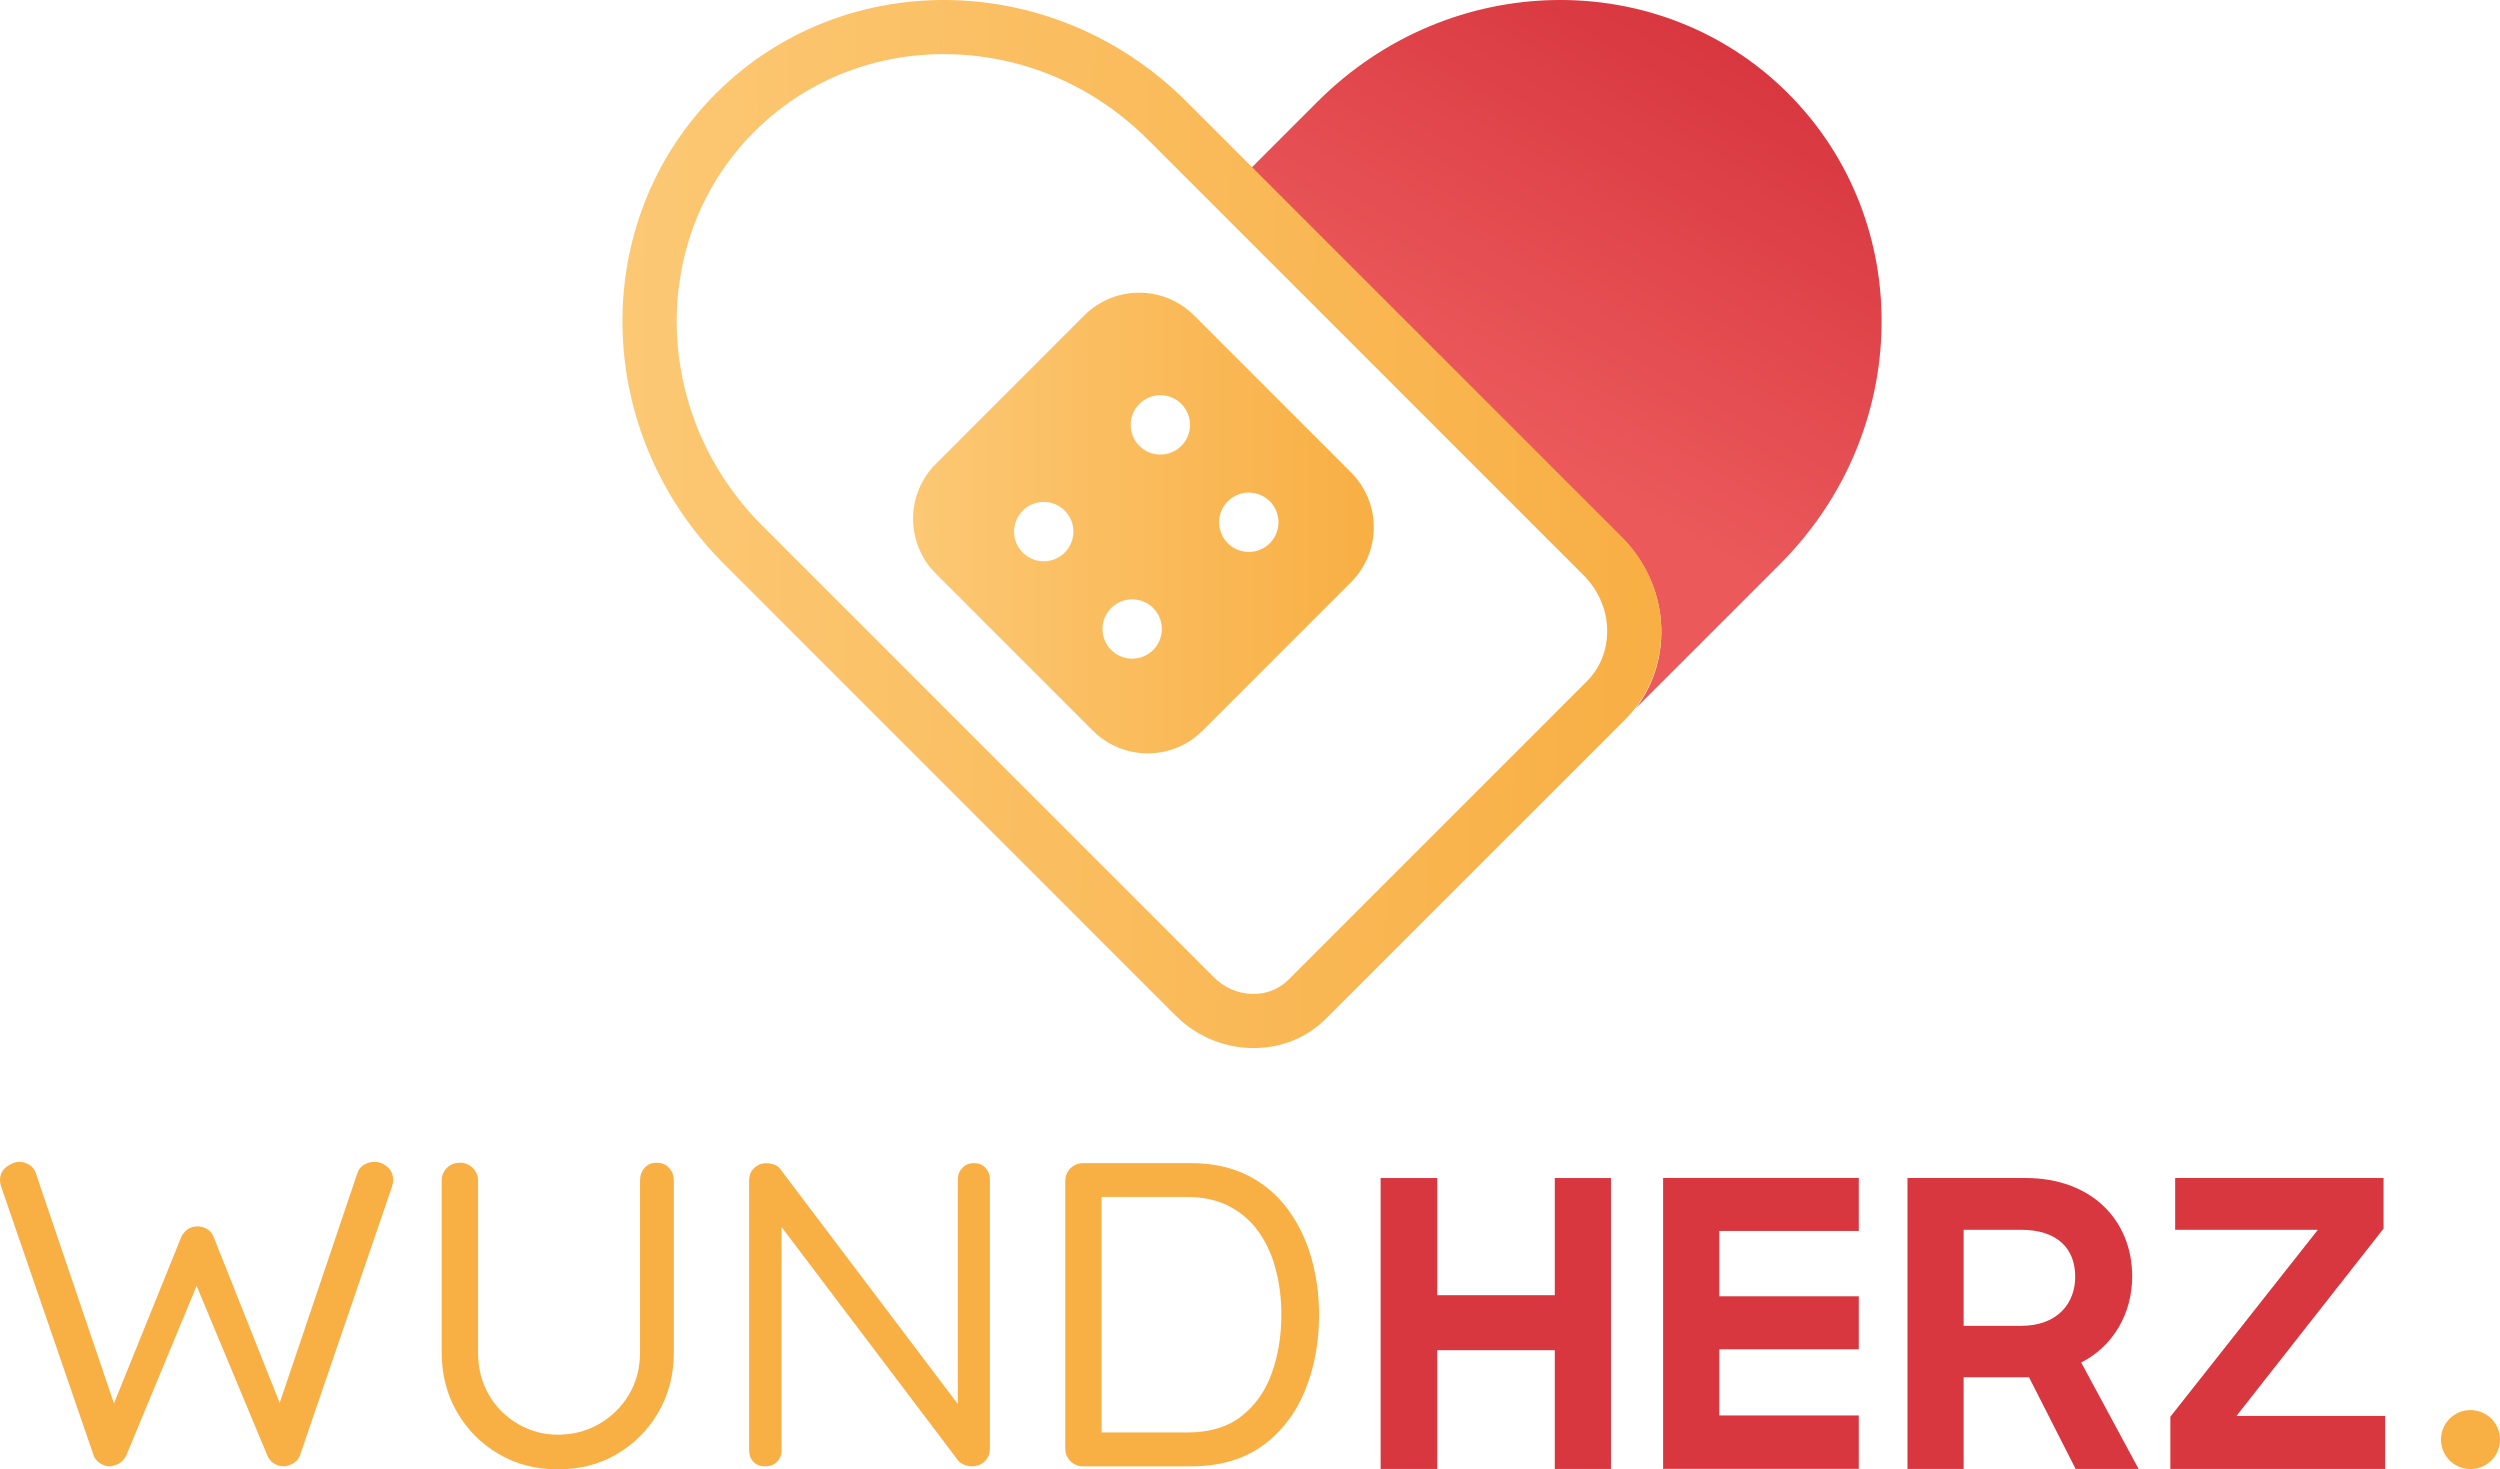 <svg width="245" height="144" viewBox="0 0 245 144" fill="none" xmlns="http://www.w3.org/2000/svg">
    <path
        d="M132.402 46.298L117.015 30.91C114.044 27.94 109.228 27.94 106.26 30.91L91.71 45.461C88.739 48.432 88.739 53.248 91.71 56.216L107.097 71.603C110.068 74.574 114.884 74.574 117.852 71.603L132.402 57.053C135.373 54.082 135.373 49.266 132.402 46.298ZM102.284 55.007C100.678 55.007 99.375 53.705 99.375 52.098C99.375 50.492 100.678 49.189 102.284 49.189C103.891 49.189 105.193 50.492 105.193 52.098C105.193 53.705 103.891 55.007 102.284 55.007ZM110.952 64.55C109.346 64.55 108.043 63.248 108.043 61.642C108.043 60.035 109.346 58.733 110.952 58.733C112.558 58.733 113.861 60.035 113.861 61.642C113.861 63.248 112.558 64.55 110.952 64.55ZM113.714 44.547C112.107 44.547 110.805 43.245 110.805 41.639C110.805 40.032 112.107 38.73 113.714 38.73C115.32 38.73 116.623 40.032 116.623 41.639C116.623 43.245 115.32 44.547 113.714 44.547ZM122.382 54.091C120.775 54.091 119.473 52.788 119.473 51.182C119.473 49.575 120.775 48.273 122.382 48.273C123.988 48.273 125.291 49.575 125.291 51.182C125.291 52.788 123.988 54.091 122.382 54.091Z"
        fill="url(#paint0_linear_247_74)"/>
    <path d="M242.109 143.969C243.705 143.969 245 142.674 245 141.077C245 139.48 243.705 138.186 242.109 138.186C240.512 138.186 239.217 139.48 239.217 141.077C239.217 142.674 240.512 143.969 242.109 143.969Z" fill="#F8AF44"/>
    <path
        d="M36.705 113.863C37.156 113.863 37.575 114.025 37.958 114.352C38.341 114.676 38.529 115.124 38.529 115.69C38.529 115.861 38.488 116.073 38.403 116.327L29.405 142.599C29.293 142.938 29.081 143.2 28.768 143.383C28.456 143.568 28.146 143.675 27.834 143.701C27.495 143.701 27.168 143.61 26.858 143.424C26.546 143.241 26.322 142.964 26.18 142.596L19.051 125.493L19.434 125.62L12.39 142.596C12.219 142.964 11.972 143.238 11.648 143.424C11.323 143.607 10.99 143.701 10.651 143.701C10.368 143.675 10.08 143.568 9.782 143.383C9.484 143.2 9.278 142.938 9.166 142.599L0.127 116.327C0.041 116.073 0 115.861 0 115.69C0 115.124 0.212 114.679 0.637 114.352C1.061 114.028 1.485 113.863 1.91 113.863C2.249 113.863 2.573 113.963 2.885 114.161C3.198 114.358 3.41 114.641 3.522 115.01L11.459 138.393H10.822L17.739 121.29C17.881 120.951 18.093 120.683 18.376 120.483C18.659 120.285 18.983 120.185 19.352 120.185C19.72 120.185 20.053 120.285 20.348 120.483C20.645 120.68 20.849 120.948 20.964 121.29L27.669 138.14L27.118 138.352L35.01 115.01C35.122 114.641 35.335 114.358 35.647 114.161C35.959 113.963 36.31 113.863 36.708 113.863H36.705Z"
        fill="#F8AF44"/>
    <path
        d="M64.336 113.945C64.846 113.945 65.256 114.116 65.568 114.455C65.881 114.794 66.034 115.204 66.034 115.687V132.537C66.034 134.715 65.53 136.669 64.528 138.393C63.523 140.12 62.173 141.484 60.475 142.489C58.778 143.494 56.839 143.996 54.661 143.996C52.483 143.996 50.579 143.494 48.866 142.489C47.154 141.484 45.795 140.12 44.793 138.393C43.788 136.669 43.287 134.715 43.287 132.537V115.687C43.287 115.207 43.458 114.797 43.797 114.455C44.136 114.116 44.575 113.945 45.111 113.945C45.565 113.945 45.966 114.116 46.32 114.455C46.673 114.794 46.85 115.204 46.85 115.687V132.537C46.85 134.093 47.204 135.481 47.911 136.695C48.619 137.912 49.574 138.867 50.776 139.56C51.979 140.253 53.272 140.6 54.661 140.6C56.131 140.6 57.475 140.255 58.692 139.56C59.91 138.867 60.885 137.912 61.622 136.695C62.359 135.478 62.724 134.093 62.724 132.537V115.687C62.724 115.207 62.872 114.797 63.169 114.455C63.467 114.116 63.856 113.945 64.336 113.945Z"
        fill="#F8AF44"/>
    <path d="M95.438 113.988C95.919 113.988 96.302 114.144 96.585 114.453C96.868 114.766 97.009 115.146 97.009 115.6V141.913C97.009 142.449 96.838 142.883 96.499 143.207C96.16 143.534 95.736 143.696 95.226 143.696C94.999 143.696 94.76 143.646 94.504 143.549C94.251 143.451 94.05 143.316 93.909 143.145L75.745 119.125L76.594 118.659V142.128C76.594 142.582 76.446 142.956 76.149 143.254C75.851 143.552 75.462 143.699 74.981 143.699C74.501 143.699 74.118 143.552 73.835 143.254C73.552 142.956 73.411 142.582 73.411 142.128V115.73C73.411 115.193 73.582 114.769 73.921 114.456C74.26 114.144 74.657 113.991 75.108 113.991C75.362 113.991 75.624 114.041 75.892 114.138C76.16 114.238 76.367 114.4 76.508 114.627L94.374 138.267L93.865 138.945V115.603C93.865 115.152 94.012 114.769 94.31 114.456C94.607 114.144 94.982 113.991 95.436 113.991L95.438 113.988Z" fill="#F8AF44"/>
    <path
        d="M116.706 113.988C118.798 113.988 120.631 114.377 122.202 115.155C123.773 115.933 125.082 117.014 126.128 118.403C127.174 119.791 127.958 121.379 128.483 123.177C129.008 124.975 129.267 126.864 129.267 128.842C129.267 131.586 128.801 134.082 127.867 136.334C126.933 138.582 125.539 140.374 123.688 141.704C121.834 143.033 119.509 143.699 116.706 143.699H106.137C105.656 143.699 105.247 143.528 104.905 143.189C104.566 142.85 104.395 142.44 104.395 141.957V115.729C104.395 115.249 104.566 114.839 104.905 114.497C105.244 114.158 105.654 113.988 106.137 113.988H116.706ZM116.281 140.386C118.489 140.386 120.272 139.864 121.628 138.815C122.986 137.769 123.982 136.369 124.619 134.612C125.256 132.859 125.574 130.934 125.574 128.842C125.574 127.315 125.397 125.856 125.043 124.471C124.69 123.086 124.139 121.854 123.387 120.778C122.639 119.702 121.675 118.853 120.502 118.232C119.329 117.61 117.92 117.297 116.278 117.297H107.619L107.958 116.914V140.808L107.705 140.383H116.278L116.281 140.386Z"
        fill="#F8AF44"/>
    <path d="M152.369 132.318H140.848V143.957H135.302V115.448H140.848V126.93H152.369V115.448H157.875V143.957H152.369V132.318Z" fill="#D8373F"/>
    <path d="M162.985 115.44H182.16V120.633H168.491V127.037H182.16V132.23H168.491V138.714H182.16V143.949H162.985V115.44Z" fill="#D8373F"/>
    <path d="M186.932 115.444H198.491C205.051 115.444 208.956 119.661 208.956 125.09C208.956 128.683 207.12 131.925 203.958 133.525L209.581 143.953H203.41L198.841 134.969H192.437V143.953H186.932V115.444ZM192.437 120.522V129.933H198.06C201.691 129.933 203.371 127.666 203.371 125.129C203.371 122.317 201.577 120.519 198.06 120.519H192.437V120.522Z" fill="#D8373F"/>
    <path d="M212.697 138.839L227.148 120.522H213.166V115.444H233.59V120.404L219.178 138.76H233.744V143.953H212.694V138.836L212.697 138.839Z" fill="#D8373F"/>
    <path d="M175.24 9.16C162.726 -3.354 142.083 -3.003 129.136 9.947L122.664 16.419L158.956 52.712C163.595 57.351 164.064 64.528 160.294 69.426L174.453 55.267C187.4 42.32 187.754 21.677 175.24 9.163V9.16Z" fill="url(#paint1_linear_247_74)"/>
    <path d="M92.495 0.003V5.308C99.993 5.308 107.101 8.288 112.515 13.702L155.197 56.384C156.65 57.837 157.47 59.738 157.502 61.736C157.535 63.667 156.824 65.456 155.501 66.779L126.261 96.019C125.365 96.915 124.148 97.407 122.837 97.407C121.39 97.407 120.007 96.823 118.949 95.765L74.699 51.515C63.839 40.654 63.488 23.339 73.912 12.912C78.817 8.008 85.415 5.305 92.492 5.305V0M92.492 0C84.34 0 76.279 3.045 70.16 9.16C57.646 21.674 57.997 42.317 70.947 55.264L115.197 99.514C117.325 101.642 120.096 102.709 122.837 102.709C125.578 102.709 128.047 101.73 130.013 99.764L159.253 70.525C164.11 65.668 163.974 57.654 158.946 52.629L116.264 9.947C109.645 3.327 101.018 0 92.489 0H92.492Z" fill="url(#paint2_linear_247_74)"/>
    <defs>
        <linearGradient id="paint0_linear_247_74" x1="89.481" y1="51.258" x2="134.63" y2="51.258" gradientUnits="userSpaceOnUse">
            <stop stop-color="#FCC874"/>
            <stop offset="1" stop-color="#F8AF44"/>
        </linearGradient>
        <linearGradient id="paint1_linear_247_74" x1="137.459" y1="56.24" x2="167.821" y2="3.649" gradientUnits="userSpaceOnUse">
            <stop offset="0.28" stop-color="#EB595B"/>
            <stop offset="1" stop-color="#D8373F"/>
        </linearGradient>
        <linearGradient id="paint2_linear_247_74" x1="60.673" y1="50.557" x2="162.975" y2="52.299" gradientUnits="userSpaceOnUse">
            <stop stop-color="#FCC874"/>
            <stop offset="1" stop-color="#F8AF44"/>
        </linearGradient>
    </defs>
</svg>
